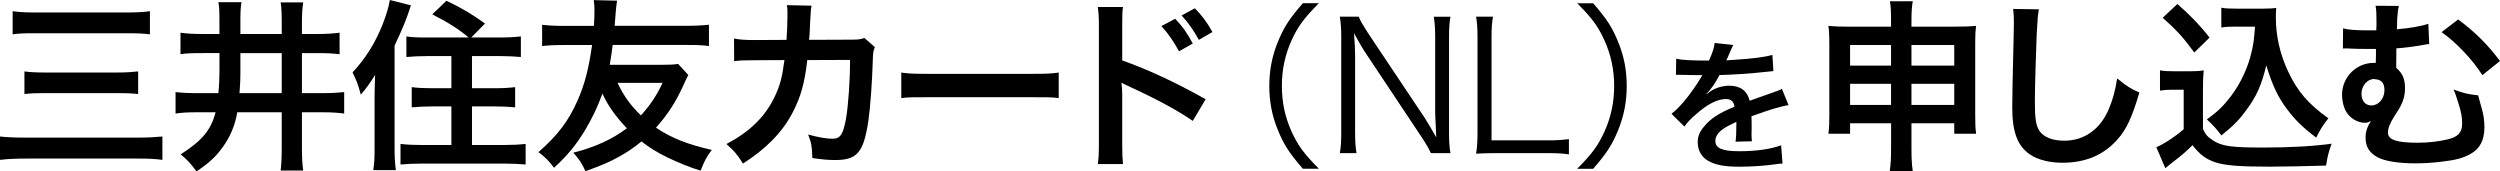 <?xml version="1.0" encoding="UTF-8"?>
<svg id="_レイヤー_2" data-name="レイヤー 2" xmlns="http://www.w3.org/2000/svg" width="598.81" height="41.06" viewBox="0 0 598.81 41.06">
  <g id="_レイヤー_1-2" data-name="レイヤー 1">
    <g>
      <path d="M38.9,38.29c-1.72-.22-2.99-.31-5.94-.31H6.34c-2.73,0-4.4,.09-6.34,.31v-5.59c1.8,.18,3.39,.26,6.21,.26h26.62c2.55,0,4.22-.09,6.07-.26v5.59ZM3.04,2.68c1.54,.22,2.9,.31,5.59,.31H30.1c2.73,0,4.14-.09,5.81-.31v5.54c-1.85-.22-3.26-.26-5.76-.26H8.71c-2.82,0-4.14,.04-5.68,.26V2.68Zm2.82,14.43c1.32,.18,2.68,.26,5.06,.26H27.99c2.02,0,3.56-.09,5.1-.26v5.41c-1.72-.18-3.04-.22-5.06-.22H11c-2.29,0-3.56,.04-5.15,.22v-5.41Z"/>
      <path d="M48.69,12.72c-2.82,0-4.09,.04-5.46,.26V7.83c1.54,.22,3.08,.31,5.41,.31h3.92v-2.95c0-2.64-.04-3.61-.26-4.66h5.54c-.22,1.28-.26,2.38-.26,4.93v2.68h9.9v-2.51c0-2.51-.04-3.7-.26-5.06h5.41c-.22,1.41-.31,2.64-.31,5.06v2.51h3.61c2.29,0,3.74-.09,5.41-.31v5.15c-1.63-.18-2.99-.26-5.41-.26h-3.61v9.59h4.71c2.46,0,3.83-.09,5.41-.26v5.15c-1.72-.22-3.08-.31-5.41-.31h-4.71v8.36c0,2.51,.09,4.05,.31,5.59h-5.41c.18-1.5,.26-2.99,.26-5.59v-8.36h-10.65c-.53,3.17-1.72,5.99-3.65,8.58-1.58,2.16-3.17,3.61-6.12,5.59-1.36-1.89-2.16-2.73-3.78-4.09,5.15-3.3,7.22-5.77,8.36-10.08h-4.27c-2.6,0-3.87,.09-5.32,.31v-5.15c1.45,.18,2.9,.26,5.24,.26h5.02c.18-1.67,.26-3.79,.26-5.46v-4.14h-3.87Zm8.89,5.1c0,1.19-.04,2.25-.22,4.49h10.12V12.72h-9.9v5.1Z"/>
      <path d="M89.72,22.97c0-1.14,.04-2.02,.13-5.02-1.45,2.29-2.03,3.08-3.43,4.71-.7-2.55-.97-3.26-1.98-5.32,3.17-3.39,5.46-7.08,7.26-11.62,.92-2.42,1.45-4.22,1.67-5.72l5.06,1.28c-.92,2.95-2.16,5.98-3.92,9.64v24.73c0,1.94,.09,3.43,.31,5.1h-5.41c.26-1.76,.31-2.9,.31-5.15v-12.63Zm22.53-13.99c-2.33-1.98-5.15-3.74-8.71-5.54l3.39-3.26c3.52,1.67,6.29,3.3,9.24,5.46l-3.3,3.34h6.65c2.2,0,3.78-.09,5.24-.26v4.93c-1.54-.13-3.21-.22-5.11-.22h-6.6v7.7h5.46c1.94,0,3.48-.09,4.88-.26v4.84c-1.41-.13-2.99-.22-4.84-.22h-5.5v9.24h7.61c1.98,0,3.78-.09,5.24-.26v4.93c-1.58-.13-3.08-.22-5.28-.22h-19.45c-2.16,0-3.61,.09-5.24,.22v-4.93c1.41,.18,3.17,.26,5.06,.26h7.13v-9.24h-4.66c-1.85,0-3.39,.09-4.84,.22v-4.84c1.36,.18,2.9,.26,4.84,.26h4.66v-7.7h-5.76c-1.85,0-3.48,.09-5.02,.22v-4.93c1.36,.22,2.64,.26,4.97,.26h9.95Z"/>
      <path d="M164.86,18c-.26,.44-.48,.88-1.23,2.55-1.76,3.87-3.7,6.91-6.51,10.03,3.74,2.51,7.53,4,13.38,5.33-1.19,1.5-1.85,2.77-2.68,4.97-2.6-.79-5.37-1.94-7.96-3.17-2.42-1.19-4.18-2.25-6.21-3.83-1.76,1.45-3.43,2.6-5.54,3.74-2.33,1.28-3.79,1.89-7.88,3.39-.92-2.02-1.45-2.77-2.9-4.44,5.19-1.32,9.33-3.21,12.81-5.85-2.64-2.77-4.53-5.41-5.85-8.32-1.06,2.99-2.29,5.63-4.14,8.76-2.11,3.48-4.18,6.03-7.44,9.02-1.32-1.72-2.07-2.51-3.74-3.74,4.62-4.05,7.17-7.39,9.37-12.37,1.72-3.92,2.64-7.44,3.48-13.29h-6.6c-2.42,0-4.36,.09-5.37,.26V5.94c1.58,.18,3.12,.26,5.37,.26h7.04c.09-1.01,.13-2.73,.13-3.79,0-.84-.04-1.54-.18-2.38l5.59,.13c-.13,.84-.26,1.89-.35,3.12-.13,1.67-.13,2.02-.22,2.9h17.21c2.24,0,3.79-.09,5.37-.26v5.11c-1.54-.22-2.86-.26-5.37-.26h-17.69c-.26,2.11-.4,2.9-.7,4.75h12.45c1.98,0,2.95-.04,3.92-.22l2.46,2.68Zm-16.94,1.85c1.5,3.17,3.08,5.37,5.59,7.79,2.11-2.29,3.83-4.84,5.19-7.79h-10.78Z"/>
      <path d="M209.54,11.31c-.35,.79-.44,1.41-.48,2.95-.13,4.97-.62,11.75-1.06,14.65-1.14,7.61-2.68,9.42-7.96,9.42-1.67,0-3.17-.13-5.46-.48-.09-2.77-.22-3.61-1.01-5.63,2.6,.7,4.36,1.01,5.81,1.01,1.89,0,2.55-.97,3.26-4.8,.53-3.04,.97-9.02,.97-14.08l-10.25,.04c-.62,5.5-1.54,8.8-3.52,12.59-2.42,4.67-6.34,8.67-11.88,12.19-1.5-2.33-2.11-3.04-3.96-4.67,5.5-2.9,9.11-6.38,11.44-11.09,1.19-2.42,1.85-4.58,2.24-7.66,.09-.62,.18-1.06,.22-1.36l-7.3,.04c-2.68,0-3.3,.04-4.75,.22l-.04-5.41c1.5,.26,2.68,.35,4.88,.35l7.7-.04c.13-1.67,.22-4.22,.22-5.5v-1.1c0-.57,0-.92-.13-1.72l5.9,.13c-.09,.57-.13,.75-.18,1.36,0,.26-.04,.53-.04,.84q-.09,.92-.18,3.21c-.04,.97-.04,1.36-.18,2.77l9.77-.04c1.98,0,2.38-.04,3.48-.4l2.51,2.2Z"/>
      <path d="M215.87,17.38c1.94,.26,2.77,.31,7.13,.31h23.46c4.36,0,5.19-.04,7.13-.31v6.12c-1.76-.22-2.24-.22-7.17-.22h-23.37c-4.93,0-5.41,0-7.17,.22v-6.12Z"/>
      <path d="M262.95,39.3c.22-1.41,.26-2.6,.26-4.93V6.16c0-2.16-.09-3.3-.26-4.49h6.03c-.18,1.32-.18,1.89-.18,4.62V14.48c6.03,2.11,12.94,5.32,19.98,9.29l-3.08,5.19c-3.65-2.51-8.23-5.02-15.58-8.41-1.01-.48-1.14-.53-1.5-.75,.13,1.23,.18,1.76,.18,2.99v11.62c0,2.29,.04,3.43,.18,4.88h-6.03Zm18.53-34.81c1.8,1.89,2.77,3.26,4.22,5.94l-3.3,1.85c-1.32-2.42-2.64-4.31-4.22-6.03l3.3-1.76Zm5.68,5.06c-1.28-2.29-2.51-4.09-4.14-5.85l3.17-1.72c1.76,1.8,2.9,3.34,4.22,5.68l-3.26,1.89Z"/>
      <path d="M312.07,40.42c-3.22-3.7-4.56-5.76-5.98-9.25-1.42-3.44-2.06-6.84-2.06-10.58s.65-7.14,2.06-10.58c1.42-3.48,2.75-5.55,5.98-9.24h3.83c-3.61,3.65-5.03,5.59-6.54,8.9-1.55,3.44-2.32,7.01-2.32,10.92s.77,7.48,2.32,10.92c1.51,3.31,2.92,5.25,6.54,8.9h-3.83Z"/>
      <path d="M325.45,4c.39,.99,.95,1.93,2.19,3.87l13.59,20.34c.47,.73,1.76,2.84,2.79,4.69-.17-3.44-.26-5.33-.26-5.72V8.95c0-2.11-.09-3.44-.34-4.95h4c-.26,1.55-.34,2.75-.34,4.95V31.86c0,2.15,.09,3.44,.34,4.82h-4.69c-.6-1.25-1.08-2.11-2.24-3.87l-13.8-20.73c-.34-.52-1.76-2.97-2.37-4.13,.17,2.02,.26,4.13,.26,5.25V31.56c0,2.28,.09,3.7,.34,5.12h-4c.26-1.38,.34-2.88,.34-5.12V8.82c0-1.98-.09-3.27-.34-4.82h4.51Z"/>
      <path d="M358.25,36.68c-1.98,0-3.18,.04-4.69,.13,.26-1.63,.34-3.01,.34-5.12V9.07c0-2.24-.09-3.57-.34-5.07h4.04c-.26,1.59-.34,2.71-.34,5.07v24.55h13.54c2.15,0,3.31-.09,4.99-.3v3.66c-1.38-.21-2.58-.3-4.99-.3h-12.56Z"/>
      <path d="M377.77,40.42c3.61-3.61,5.03-5.59,6.54-8.9,1.55-3.44,2.32-7.01,2.32-10.92s-.77-7.48-2.32-10.92c-1.5-3.31-2.92-5.29-6.54-8.9h3.83c3.23,3.7,4.56,5.76,5.98,9.24,1.42,3.44,2.06,6.84,2.06,10.58s-.65,7.14-2.06,10.58c-1.42,3.48-2.75,5.55-5.98,9.25h-3.83Z"/>
      <path d="M401.45,14.07c1.39,.31,3.57,.44,7.89,.44,.92-2.04,1.22-3.06,1.36-4.21l4.45,.48q-.21,.34-1.36,3.06c-.17,.37-.24,.48-.31,.61q.27-.03,2.14-.14c3.94-.24,7.04-.61,8.91-1.16l.24,3.88q-.95,.07-2.69,.27c-2.48,.31-6.8,.58-10.23,.68-.99,1.94-1.94,3.3-3.13,4.52l.03,.07q.24-.17,.68-.51c1.26-.95,3.06-1.53,4.79-1.53,2.65,0,4.32,1.26,4.86,3.6,2.62-.95,4.35-1.56,5.2-1.84,1.84-.65,1.97-.68,2.52-1.02l1.6,3.91c-.95,.14-1.97,.41-3.77,.92-.48,.14-2.18,.71-5.1,1.73v.37q.03,.88,.03,1.36v1.36c-.03,.58-.03,.88-.03,1.12,0,.75,.03,1.22,.1,1.8l-3.94,.1c.14-.61,.21-2.35,.21-3.94v-.82c-1.67,.78-2.55,1.26-3.26,1.77-1.19,.88-1.77,1.8-1.77,2.79,0,1.77,1.63,2.48,5.75,2.48s7.58-.51,10-1.43l.34,4.39c-.58,0-.75,.03-1.56,.14-2.45,.37-5.71,.61-8.7,.61-3.6,0-5.85-.41-7.58-1.43-1.56-.88-2.48-2.52-2.48-4.39,0-1.39,.41-2.48,1.5-3.77,1.53-1.9,3.47-3.2,7.31-4.79-.17-1.26-.85-1.83-2.07-1.83-1.97,0-4.35,1.19-6.97,3.5-1.43,1.19-2.21,2.04-2.96,3.09l-3.09-3.06c.88-.68,1.87-1.63,3.06-3.03,1.33-1.56,3.4-4.52,4.08-5.81q.14-.27,.27-.44c-.14,0-.58,.03-.58,.03-.54,0-3.54-.07-4.28-.07q-.65-.03-.95-.03c-.1,0-.31,0-.54,.03l.07-3.88Z"/>
      <path d="M443.14,29.53v2.51h-5.19c.18-1.36,.22-2.6,.22-4.53V10.43c0-1.8-.04-2.9-.22-4.22,1.63,.13,2.68,.18,4.88,.18h10.12v-1.28c0-2.29-.04-3.34-.26-4.8h5.46c-.22,1.32-.31,2.51-.31,4.62v1.45h10.43c2.51,0,3.48-.04,5.06-.18-.18,1.32-.22,2.29-.22,4.18V27.5c0,2.11,.04,3.26,.22,4.53h-5.24v-2.51h-10.25v5.94c0,2.64,.09,3.96,.31,5.5h-5.5c.22-1.72,.31-2.99,.31-5.5v-5.94h-9.81Zm0-18.75v4.93h9.81v-4.93h-9.81Zm0,9.29v5.06h9.81v-5.06h-9.81Zm14.7-4.36h10.25v-4.93h-10.25v4.93Zm0,9.42h10.25v-5.06h-10.25v5.06Z"/>
      <path d="M488.37,2.24c-.26,1.28-.35,2.55-.53,5.94-.18,4.09-.44,13.03-.44,16.15,0,4.18,.26,5.76,1.14,7.08,1.01,1.45,3.12,2.29,5.9,2.29,4.75,0,8.58-2.68,10.65-7.53,.97-2.29,1.54-4.36,2.02-7.39,2.38,1.94,3.17,2.42,5.32,3.39-1.76,5.94-3.08,8.8-5.24,11.22-3.3,3.74-7.66,5.59-13.2,5.59-3.04,0-5.85-.7-7.7-1.94-3.04-2.02-4.31-5.41-4.31-11.31,0-2.29,.09-6.69,.35-17.74,.04-1.32,.04-2.24,.04-2.86,0-1.23-.04-1.85-.18-2.99l6.16,.09Z"/>
      <path d="M517.36,16.85c1.14,.18,1.85,.22,3.52,.22h3.61c1.32,0,2.33-.04,3.35-.22-.13,1.45-.18,2.38-.18,4.84v9.2c.66,1.41,1.06,1.85,2.51,2.82,2.11,1.32,4.4,1.63,11.97,1.63,6.38,0,11.97-.31,16.33-.92-.75,2.11-1.01,3.21-1.32,5.24-3.92,.13-10.3,.26-13.33,.26-7.22,0-10.78-.26-13.07-1.01-2.29-.7-3.87-1.89-5.59-4.14-1.41,1.41-2.46,2.33-4.53,3.92-.75,.57-1.01,.79-1.32,1.06q-.44,.35-.66,.53l-2.16-5.02c1.89-.79,4.67-2.64,6.56-4.31v-9.46h-2.69c-1.23,0-1.89,.04-2.99,.22v-4.84Zm4.18-15.89c3.17,2.77,5.54,5.24,7.7,8.05l-3.65,3.56c-2.73-3.7-4.14-5.24-7.57-8.32l3.52-3.3Zm14.17,5.41c-1.5,0-2.55,.04-3.65,.22V1.85c.97,.18,1.89,.22,3.65,.22h6.29c1.41,0,2.38-.04,3.21-.18-.09,1.01-.09,1.63-.09,2.38,0,4.31,1.01,8.76,2.9,12.76,2.24,4.84,4.88,7.88,9.68,11.31-1.23,1.5-1.98,2.73-2.91,4.62-3.21-2.42-5.02-4.18-7.04-6.87-2.2-2.95-3.43-5.63-4.93-10.43-1.1,4.67-2.33,7.44-4.8,10.74-1.63,2.25-2.99,3.65-5.94,6.03-1.19-1.58-1.85-2.29-3.48-3.83,2.68-1.94,4-3.26,5.81-5.63,2.33-3.12,4.01-6.73,4.88-10.47,.44-1.8,.62-3.08,.84-6.12h-4.44Z"/>
      <path d="M581.87,10.56c-.48,.04-.66,.04-1.32,.18-2.77,.48-4.49,.7-6.56,.84-.04,3.04-.04,3.26-.04,4.67,1.5,1.28,2.11,2.64,2.11,4.88,0,1.5-.31,2.82-1.01,4.18-.26,.53-.44,.84-1.5,2.46-1.1,1.72-1.58,2.95-1.58,4,0,1.72,2.11,2.42,7.17,2.42,2.46,0,5.19-.31,7.26-.84,2.38-.57,3.35-1.67,3.35-3.78,0-1.58-.26-2.86-.97-5.06-.66-2.07-.7-2.2-1.1-3.08,2.46,.92,3.43,1.14,5.9,1.41q.18,.57,.4,1.5,.13,.48,.48,1.72c.4,1.36,.62,2.86,.62,4.4,0,3.12-1.1,5.24-3.43,6.47-1.76,.97-3.52,1.41-6.82,1.8-2.02,.26-4.4,.4-6.34,.4-3.96,0-7.26-.53-8.98-1.45-2.02-1.1-2.9-2.51-2.9-4.75,0-1.36,.35-2.46,1.28-3.92h-.09c-.4,.26-.84,.4-1.32,.4-1.72,0-3.48-1.01-4.45-2.55-.66-1.06-1.06-2.68-1.06-4.14,0-4.22,3.39-7.66,7.61-7.66h.48c0-.31,0-1.01,.04-1.98v-1.36h-2.86c-1.19,0-2.11-.04-3.39-.09-.44-.04-.75-.04-.97-.04-.13,0-.4,0-.7,.04l.04-4.84c1.23,.35,2.99,.48,6.07,.48h1.89c0-.4,0-.75,.04-.92v-1.63c0-1.72-.04-2.29-.22-3.34l5.59,.04c-.22,.92-.26,1.19-.4,3.04q-.04,.44-.04,1.5c0,.4,0,.53-.04,1.06,3.04-.26,6.07-.79,7.53-1.32l.22,4.88Zm-13.2,8.36c-1.63,0-3.04,1.63-3.04,3.52,0,1.72,.92,2.82,2.38,2.82,1.72,0,3.12-1.63,3.12-3.65,0-1.72-.7-2.55-2.29-2.64-.09-.04-.13-.04-.18-.04Zm20.11-14.26c4.05,2.99,7.08,6.03,10.03,9.95l-4.22,3.39c-2.38-3.74-6.34-7.92-9.77-10.3l3.96-3.04Z"/>
    </g>
  </g>
</svg>